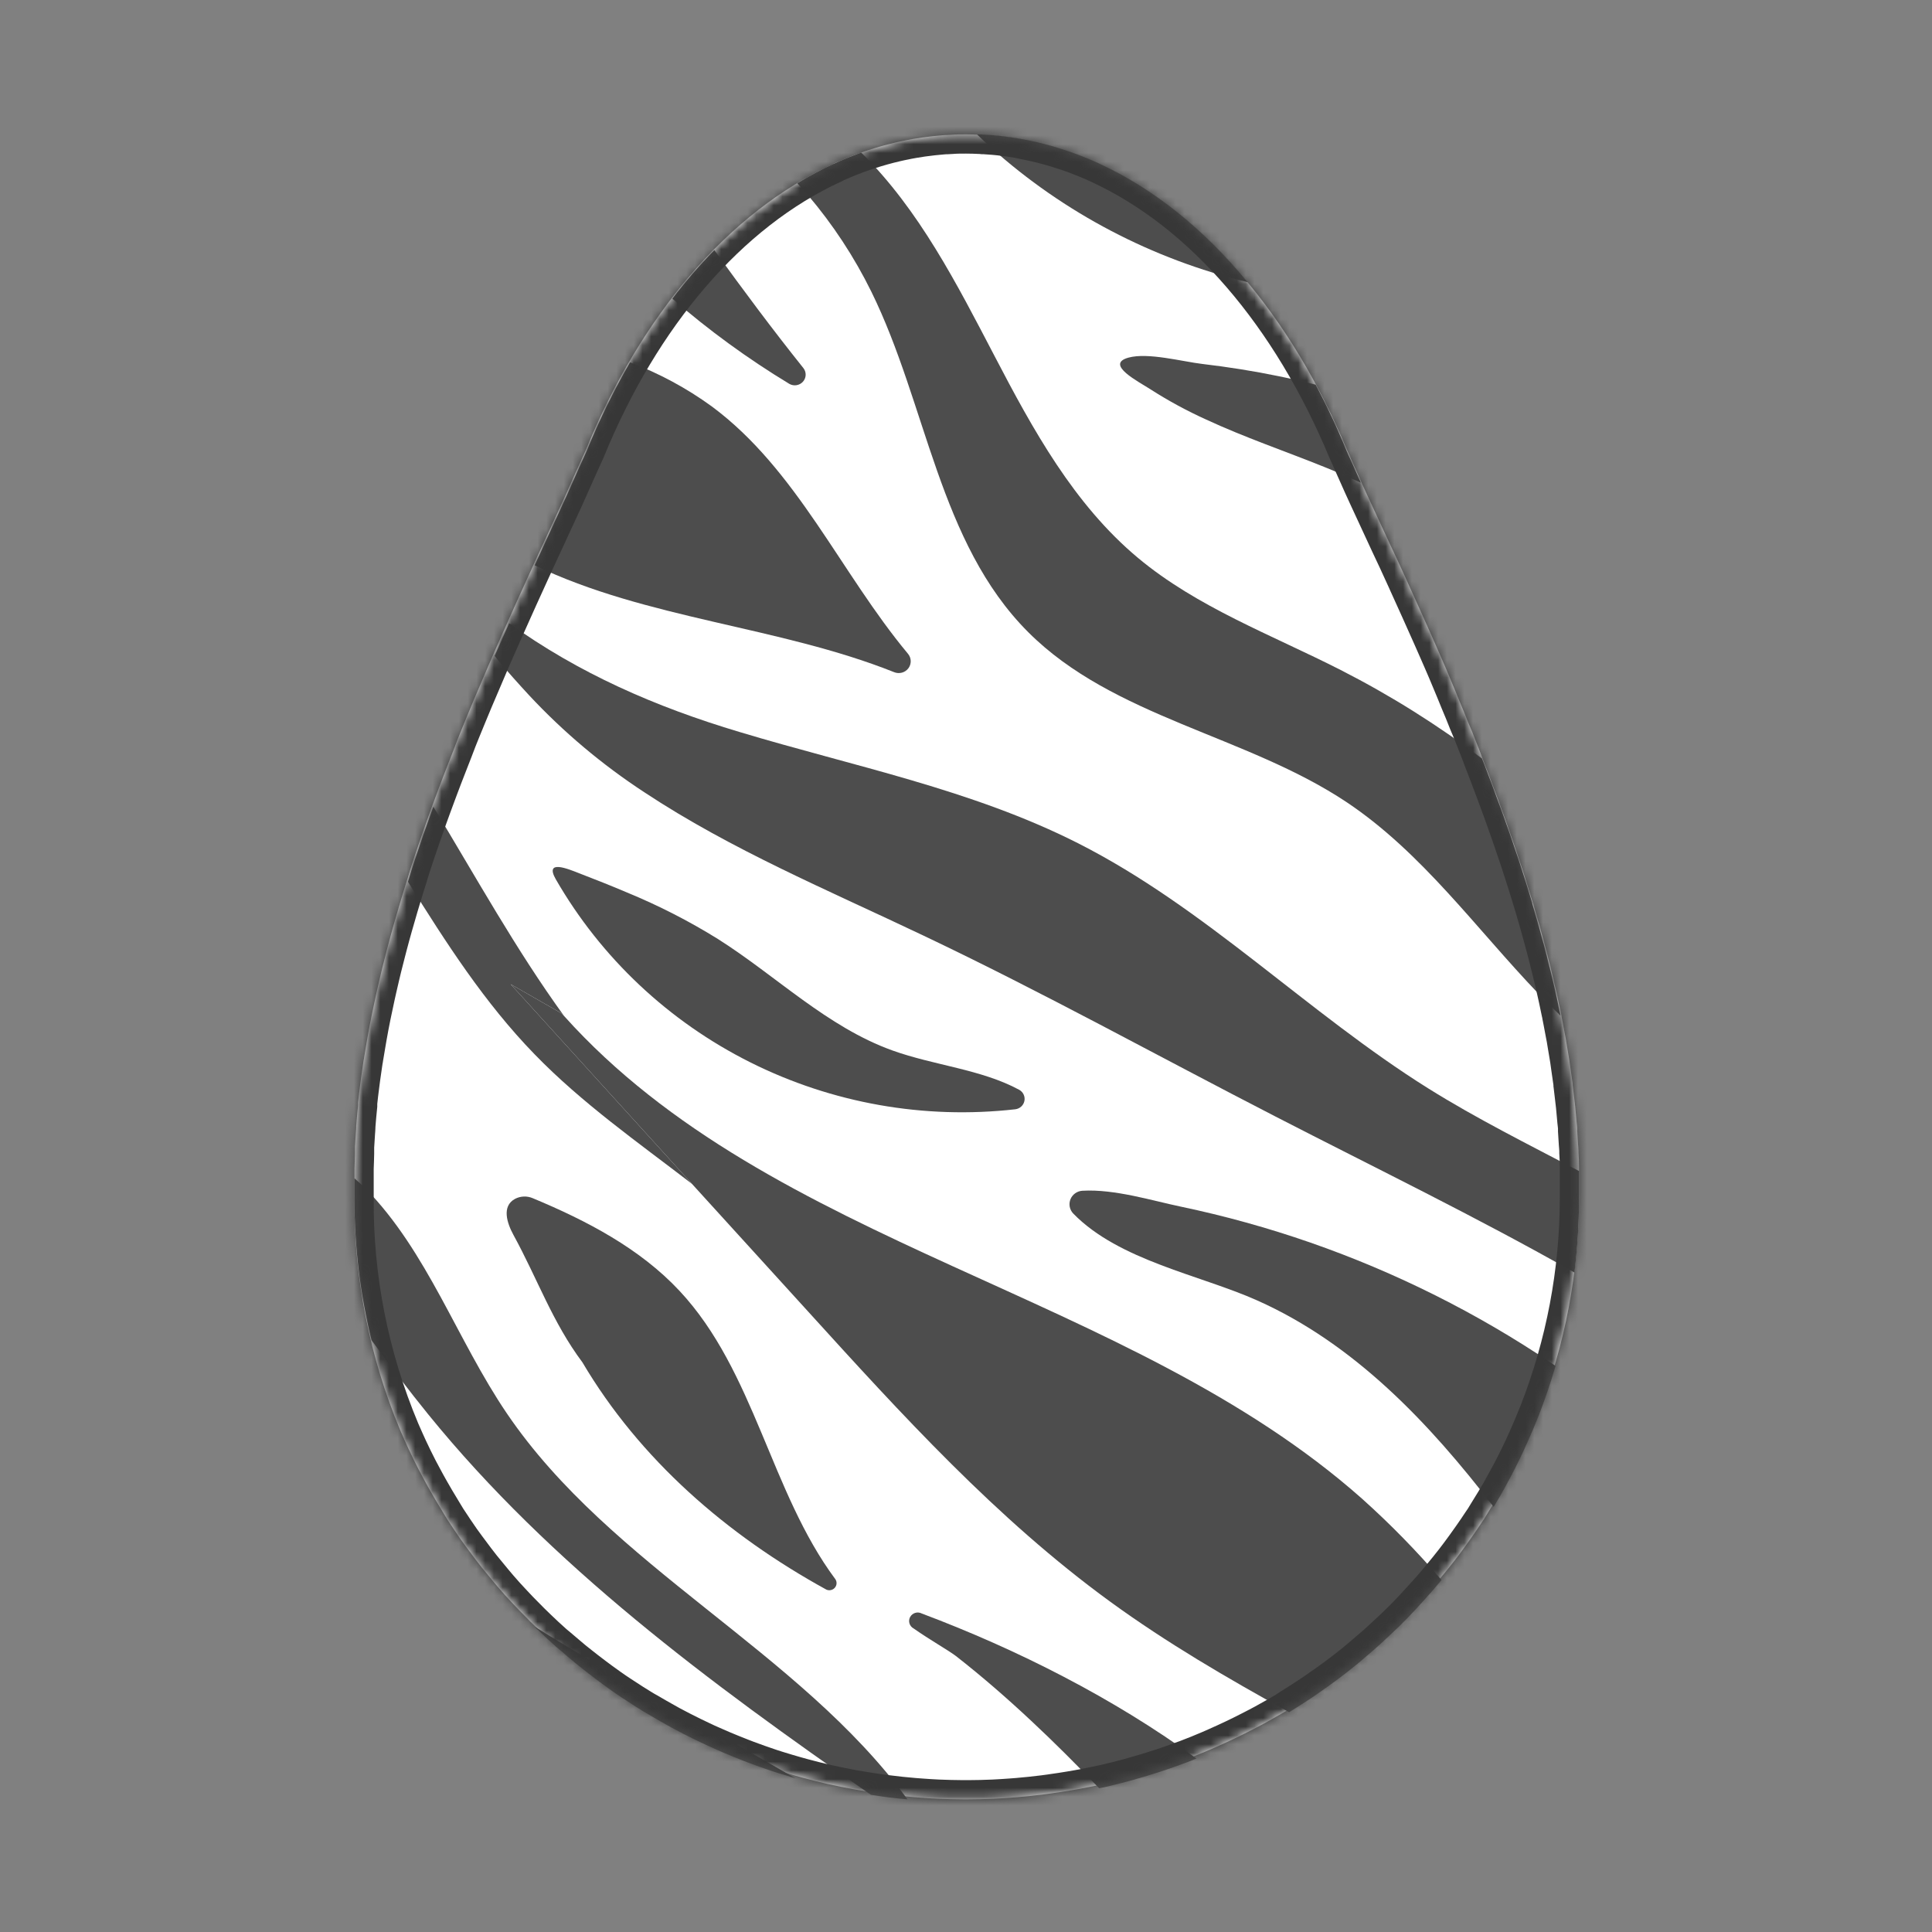 <svg width="221" height="221" viewBox="0 0 221 221" fill="none" xmlns="http://www.w3.org/2000/svg">
<rect x="0" y="0" width="221" height="221" fill="#808080" stroke="none"/>
<path d="M180.623 137.064C180.623 136.978 180.623 136.896 180.623 136.805C180.623 135.982 180.623 135.155 180.623 134.328V134.246C180.623 134.001 180.623 133.765 180.623 133.506C180.623 132.951 180.603 132.398 180.564 131.847C180.564 131.789 180.564 131.736 180.564 131.678C180.564 131.404 180.529 131.13 180.51 130.856C180.48 130.375 180.456 129.856 180.417 129.351V129.115C180.417 128.841 180.368 128.567 180.343 128.298C180.299 127.817 180.26 127.336 180.211 126.855L180.182 126.543C180.157 126.283 180.123 126.023 180.093 125.769C180.039 125.288 179.986 124.807 179.927 124.355L179.897 124.114V123.97C179.868 123.73 179.829 123.489 179.794 123.249C179.731 122.768 179.667 122.316 179.594 121.85L179.535 121.426C179.535 121.426 179.535 121.402 179.535 121.393C179.5 121.176 179.461 120.96 179.427 120.744C179.353 120.263 179.275 119.806 179.192 119.339C179.162 119.166 179.138 118.993 179.108 118.82C179.074 118.628 179.035 118.435 178.996 118.238C178.912 117.757 178.819 117.301 178.731 116.829L178.628 116.305C178.628 116.305 178.628 116.267 178.628 116.243C178.594 116.074 178.555 115.906 178.52 115.762C178.422 115.281 178.319 114.8 178.217 114.319C178.138 113.963 178.065 113.607 177.981 113.252C177.874 112.771 177.756 112.29 177.643 111.809C177.56 111.463 177.482 111.117 177.393 110.775C177.271 110.265 177.139 109.756 177.011 109.251L176.761 108.289C176.609 107.731 176.457 107.169 176.301 106.606L176.08 105.803C175.845 104.976 175.605 104.149 175.36 103.322L175.335 103.254C175.097 102.453 174.85 101.652 174.595 100.85C174.507 100.566 174.409 100.283 174.321 99.999C174.145 99.46 173.973 98.922 173.797 98.383C173.684 98.047 173.571 97.71 173.454 97.373C173.292 96.892 173.13 96.412 172.964 95.931L172.591 94.863C172.43 94.382 172.268 93.94 172.101 93.478C171.969 93.108 171.832 92.738 171.699 92.372C171.533 91.925 171.371 91.483 171.209 91.036L170.783 89.906L170.293 88.602C170.151 88.222 170.004 87.843 169.857 87.468C169.71 87.093 169.519 86.607 169.367 86.174C169.215 85.741 169.068 85.414 168.916 85.029L168.426 83.775L167.936 82.616L167.446 81.389C167.284 81 167.123 80.606 166.956 80.216C166.79 79.827 166.623 79.413 166.466 79.014L165.976 77.836L165.486 76.667C165.315 76.268 165.143 75.864 164.967 75.465L164.511 74.422C164.32 73.984 164.129 73.546 163.933 73.109L163.771 72.743C162.873 70.721 161.971 68.715 161.066 66.728C161.017 66.612 160.963 66.497 160.914 66.386L160.047 64.492L159.9 64.169C159.573 63.474 159.247 62.778 158.92 62.083C158.102 60.308 157.288 58.548 156.47 56.793C155.652 55.038 154.912 53.292 154.118 51.552C147.669 36.048 137.634 24.258 125.682 18.771L125.604 18.732C125.158 18.53 124.707 18.333 124.256 18.151C124.021 18.049 123.766 17.958 123.541 17.867L122.929 17.631L122.061 17.328L121.65 17.194C120.621 16.854 119.572 16.56 118.504 16.314L118.014 16.208C117.71 16.14 117.401 16.078 117.097 16.02L116.49 15.886C116.152 15.833 115.818 15.775 115.48 15.727C115.142 15.679 114.687 15.621 114.29 15.578L113.692 15.52C113.339 15.491 112.986 15.463 112.633 15.443C112.462 15.443 112.286 15.443 112.109 15.414C111.585 15.39 111.056 15.371 110.521 15.371H110.463C109.929 15.371 109.399 15.371 108.875 15.414L108.346 15.443C107.993 15.443 107.645 15.491 107.292 15.52L106.694 15.578C106.298 15.621 105.901 15.669 105.504 15.727C105.107 15.785 104.828 15.833 104.494 15.886L103.862 16.001C103.558 16.059 103.25 16.121 102.946 16.189L102.48 16.294C101.412 16.541 100.364 16.834 99.335 17.174L98.923 17.309L98.051 17.617L97.438 17.852C97.198 17.944 96.948 18.035 96.723 18.136C96.272 18.319 95.821 18.516 95.375 18.718L95.302 18.771C83.355 24.253 73.32 36.044 67.023 51.47C66.224 53.211 65.445 54.956 64.671 56.711C62.339 61.751 59.913 66.983 57.532 72.349C57.282 72.921 57.042 73.498 56.772 74.071C56.718 74.205 56.659 74.335 56.601 74.47C56.361 75.023 56.111 75.576 55.875 76.133C55.836 76.22 55.802 76.302 55.768 76.388C55.278 77.557 54.758 78.735 54.263 79.913L54.19 80.086L53.602 81.5C53.489 81.769 53.376 82.039 53.269 82.308L52.725 83.635L52.352 84.563L51.862 85.847C51.725 86.193 51.588 86.54 51.456 86.886C51.191 87.559 50.931 88.232 50.671 88.905C50.52 89.314 50.363 89.718 50.211 90.122C50.059 90.526 49.931 90.867 49.794 91.242C49.657 91.617 49.5 92.031 49.358 92.425C49.216 92.82 49.089 93.161 48.956 93.531C48.824 93.901 48.657 94.378 48.511 94.801C48.388 95.142 48.266 95.484 48.148 95.825C47.903 96.534 47.663 97.24 47.428 97.946C47.339 98.21 47.256 98.475 47.168 98.739C46.996 99.263 46.825 99.787 46.678 100.312L46.374 101.273C46.227 101.754 46.085 102.211 45.943 102.682C45.845 103 45.752 103.317 45.654 103.644C45.502 104.158 45.355 104.673 45.208 105.187C45.129 105.452 45.051 105.716 44.977 105.986C44.767 106.741 44.556 107.496 44.36 108.255L44.189 108.914C44.042 109.482 43.9 110.044 43.757 110.612C43.689 110.9 43.615 111.189 43.547 111.482C43.424 111.997 43.307 112.511 43.189 113.026C43.125 113.309 43.057 113.593 42.998 113.877C42.865 114.468 42.738 115.064 42.62 115.656C42.576 115.848 42.537 116.045 42.498 116.238C42.341 117.012 42.194 117.786 42.057 118.565C42.018 118.782 41.979 118.998 41.944 119.219C41.841 119.791 41.743 120.364 41.655 120.941C41.655 121.042 41.621 121.143 41.601 121.248C41.572 121.412 41.552 121.575 41.528 121.729C41.449 122.268 41.371 122.806 41.297 123.345C41.263 123.61 41.224 123.869 41.195 124.129C41.106 124.802 41.028 125.475 40.955 126.148C40.955 126.216 40.955 126.288 40.955 126.355C40.955 126.423 40.955 126.399 40.955 126.418C40.955 126.437 40.955 126.466 40.955 126.49C40.876 127.269 40.803 128.053 40.744 128.832V129.005C40.744 129.178 40.719 129.346 40.709 129.519C40.67 130.082 40.631 130.645 40.602 131.207C40.602 131.337 40.602 131.462 40.602 131.592V132.015C40.602 132.568 40.558 133.116 40.548 133.664C40.548 133.833 40.548 134.001 40.548 134.169V134.395C40.548 135.179 40.548 135.958 40.548 136.737C40.548 136.829 40.548 136.91 40.548 136.997C40.471 146.144 42.26 155.213 45.81 163.671C45.967 164.046 46.139 164.411 46.3 164.781C46.462 165.152 46.57 165.397 46.717 165.7C47.089 166.498 47.477 167.288 47.878 168.071C48.04 168.378 48.207 168.681 48.368 168.989C48.648 169.518 48.937 170.042 49.236 170.566L49.809 171.557C50.137 172.105 50.471 172.648 50.789 173.187C50.916 173.389 51.034 173.601 51.161 173.798L51.264 173.952C51.745 174.689 52.235 175.417 52.734 176.135C52.94 176.423 53.151 176.707 53.357 176.991C53.709 177.471 54.072 177.952 54.435 178.433C54.66 178.727 54.881 179.015 55.111 179.304C55.559 179.861 56.011 180.411 56.468 180.953L57.007 181.593C57.556 182.234 58.115 182.852 58.683 183.449C58.918 183.704 59.173 183.954 59.398 184.204C59.83 184.651 60.266 185.088 60.702 185.526C60.947 185.766 61.192 186.007 61.437 186.242C62.064 186.848 62.706 187.445 63.358 188.022L63.848 188.43C64.426 188.911 65.004 189.426 65.597 189.912L66.381 190.537C66.896 190.945 67.41 191.34 67.934 191.734L68.674 192.287C69.414 192.826 70.144 193.355 70.928 193.864C71.105 193.984 71.286 194.1 71.468 194.215C72.085 194.626 72.71 195.023 73.344 195.408C73.619 195.576 73.893 195.744 74.172 195.889C74.775 196.245 75.383 196.596 76 196.937L76.686 197.322C77.514 197.764 78.347 198.197 79.19 198.606L79.832 198.913C80.485 199.234 81.155 199.54 81.841 199.832L82.694 200.202C83.399 200.5 84.11 200.784 84.825 201.063L85.408 201.289C86.305 201.625 87.207 201.943 88.123 202.251L88.858 202.486C89.564 202.707 90.274 202.919 90.985 203.121L91.852 203.361C92.68 203.587 93.513 203.794 94.356 203.991C94.478 204.02 94.601 204.054 94.728 204.078C95.708 204.294 96.654 204.487 97.624 204.665L98.443 204.804C99.183 204.929 99.913 205.04 100.677 205.145L101.549 205.261C102.529 205.386 103.544 205.496 104.553 205.578L105.318 205.636C105.994 205.684 106.67 205.732 107.351 205.761C108.277 205.799 109.208 205.823 110.139 205.828H110.796C111.727 205.828 112.658 205.799 113.584 205.761C114.265 205.732 114.941 205.684 115.618 205.636L116.382 205.578C117.396 205.496 118.401 205.381 119.405 205.261L120.302 205.136C121.032 205.035 121.772 204.924 122.473 204.804L123.394 204.645C124.26 204.485 125.122 204.312 125.981 204.126L126.329 204.054C127.29 203.833 128.244 203.594 129.191 203.337L130.029 203.097C130.72 202.905 131.401 202.698 132.077 202.481L132.993 202.188C133.738 201.943 134.463 201.683 135.208 201.409C135.394 201.342 135.586 201.279 135.772 201.207C136.67 200.867 137.557 200.508 138.433 200.13C138.697 200.019 138.957 199.899 139.217 199.784C139.849 199.505 140.481 199.216 141.108 198.918L142.01 198.481C142.647 198.168 143.279 197.841 143.901 197.519L144.597 197.149C145.42 196.701 146.229 196.235 147.047 195.759L147.777 195.278C148.35 194.922 148.919 194.566 149.482 194.196L150.369 193.605C150.903 193.239 151.428 192.869 151.952 192.494L152.731 191.931C153.463 191.393 154.182 190.838 154.887 190.267C155.122 190.085 155.343 189.887 155.573 189.7C156.063 189.286 156.553 188.868 157.043 188.44C157.332 188.19 157.612 187.959 157.896 187.685C158.337 187.288 158.773 186.884 159.204 186.473L159.993 185.723C160.63 185.098 161.257 184.468 161.865 183.8C162.076 183.578 162.277 183.348 162.482 183.126C162.914 182.646 163.34 182.189 163.756 181.713C164.021 181.41 164.281 181.102 164.54 180.794C164.898 180.371 165.251 179.938 165.599 179.506C165.849 179.193 166.089 178.885 166.344 178.568C166.775 178.015 167.191 177.452 167.603 176.88C167.882 176.5 168.152 176.115 168.421 175.731C168.789 175.207 169.146 174.678 169.499 174.144C169.583 174.014 169.676 173.889 169.764 173.754C169.906 173.538 170.033 173.307 170.171 173.086C170.455 172.634 170.734 172.182 171.009 171.725C171.224 171.36 171.445 170.999 171.655 170.629C171.956 170.1 172.25 169.566 172.537 169.027C172.782 168.575 173.027 168.123 173.253 167.667C173.561 167.051 173.87 166.436 174.164 165.815L174.689 164.661C174.904 164.18 175.115 163.699 175.326 163.195C175.492 162.795 175.659 162.396 175.816 161.997L175.977 161.612C179.043 153.777 180.617 145.457 180.623 137.064Z" fill="white"/>
<path d="M57.974 161.672C52.262 153.259 48.924 143.211 41.788 135.93C41.392 135.525 40.956 135.163 40.545 134.783C40.545 135.515 40.545 136.228 40.545 136.985C40.545 137.072 40.545 137.158 40.545 137.245C40.553 142.656 41.21 148.048 42.503 153.307C44.617 156.198 46.746 159.036 48.993 161.798C63.034 179.088 81.197 192.509 99.619 205.303C100.02 205.366 100.421 205.433 100.828 205.491L101.699 205.607C102.399 205.693 103.103 205.761 103.808 205.828C91.421 188.861 69.876 179.228 57.974 161.672Z" fill="#4D4D4D"/>
<path d="M79.15 135.419L58.408 112.577L64.247 115.921C64.335 116.022 64.433 116.114 64.521 116.215C59.025 108.635 54.444 100.337 49.574 92.289C49.54 92.381 49.511 92.467 49.476 92.554L49.08 93.662C48.928 94.082 48.776 94.506 48.63 94.93C48.507 95.272 48.39 95.614 48.272 95.956C48.028 96.666 47.788 97.375 47.553 98.081C47.46 98.351 47.377 98.616 47.288 98.881C47.117 99.407 46.946 99.932 46.799 100.457C46.755 100.592 46.716 100.732 46.672 100.872C51.013 107.821 55.428 114.712 61.144 120.591C66.562 126.181 72.969 130.667 79.15 135.419Z" fill="#4D4D4D"/>
<path d="M155.813 171.446C129.111 147.761 88.273 142.701 64.522 116.216C64.433 116.115 64.336 116.023 64.248 115.922L58.409 112.578L79.15 135.419L92.365 149.944C103.132 161.798 113.987 173.74 126.967 183.194C133.462 187.927 140.406 191.97 147.459 195.859L147.846 195.618C148.418 195.261 148.986 194.904 149.549 194.533L150.435 193.941C150.968 193.574 151.492 193.203 152.016 192.828L152.794 192.264C153.525 191.724 154.242 191.168 154.947 190.596C155.182 190.413 155.402 190.22 155.632 190.028C156.122 189.613 156.611 189.194 157.101 188.77L157.952 188.009C158.393 187.61 158.828 187.205 159.259 186.794L160.047 186.042C160.683 185.416 161.305 184.785 161.917 184.115C162.127 183.893 162.328 183.662 162.533 183.44C162.964 182.958 163.39 182.501 163.806 182.023C164.07 181.72 164.329 181.411 164.589 181.103C164.692 180.983 164.789 180.857 164.892 180.732C162.077 177.443 159.044 174.341 155.813 171.446Z" fill="#4D4D4D"/>
<path d="M142.735 32.283C137.777 26.279 132.036 21.609 125.747 18.718L125.669 18.679C125.224 18.477 124.773 18.279 124.323 18.096C124.088 17.995 123.834 17.903 123.608 17.812L122.997 17.576L122.13 17.272L121.719 17.137C120.691 16.796 119.644 16.503 118.577 16.255L118.088 16.144L117.173 15.961L116.541 15.845C116.208 15.788 115.871 15.735 115.533 15.687C115.195 15.638 114.74 15.581 114.344 15.537L113.747 15.479C113.394 15.45 113.042 15.421 112.694 15.402C112.518 15.402 112.342 15.378 112.166 15.373C111.99 15.368 111.897 15.373 111.76 15.373C112.298 15.884 112.831 16.4 113.38 16.896C121.707 24.357 131.799 29.646 142.735 32.283Z" fill="#4D4D4D"/>
<path d="M149.926 142.15C145.063 140.458 140.093 139.079 135.048 138.021C131.832 137.351 127.481 135.992 123.815 136.209C123.517 136.226 123.23 136.327 122.988 136.5C122.746 136.673 122.559 136.91 122.449 137.184C122.339 137.458 122.31 137.757 122.367 138.046C122.423 138.335 122.563 138.602 122.768 138.816C128.024 144.208 137.284 145.837 143.813 148.757C154.908 153.706 163.459 162.732 170.859 172.37L171.054 172.047C171.27 171.681 171.485 171.32 171.696 170.953C171.999 170.423 172.293 169.883 172.581 169.344C172.821 168.891 173.071 168.438 173.296 167.98C173.604 167.368 173.913 166.746 174.201 166.125C174.383 165.739 174.554 165.354 174.725 164.968C174.945 164.486 175.156 164.004 175.361 163.522C175.528 163.123 175.694 162.723 175.851 162.318C175.905 162.188 175.958 162.062 176.007 161.932C176.732 160.072 177.375 158.178 177.936 156.251L177.495 155.942C168.952 150.187 159.684 145.551 149.926 142.15Z" fill="#4D4D4D"/>
<path d="M73.704 90.626C83.668 97.219 94.798 101.859 105.609 107.011C119.264 113.497 132.488 120.822 145.927 127.732C157.346 133.611 168.93 139.23 180.099 145.562C180.442 142.809 180.617 140.038 180.623 137.264C180.623 137.177 180.623 137.091 180.623 137.004C180.623 136.175 180.623 135.351 180.623 134.522V134.436C180.623 134.277 180.623 134.117 180.623 133.954C174.823 130.903 168.93 127.973 163.38 124.504C149.525 115.83 137.891 103.835 123.287 96.443C111.179 90.313 97.626 87.658 84.623 83.74C74.932 80.849 66.166 76.994 58.248 71.293C58.076 71.678 57.9 72.049 57.729 72.435C57.474 73.008 57.239 73.582 56.97 74.16L56.794 74.555L56.584 75.037C57.939 76.714 59.358 78.266 60.543 79.553C64.462 83.752 68.88 87.47 73.704 90.626Z" fill="#4D4D4D"/>
<path d="M99.673 33.368C106.036 46.302 107.377 62.065 117.611 72.305C127.36 82.068 142.571 84.097 154.082 91.788C162.711 97.571 168.824 106.192 175.974 113.657C176.79 114.511 177.632 115.35 178.5 116.172C178.5 116.071 178.456 115.965 178.436 115.864C178.338 115.382 178.235 114.9 178.133 114.418C178.054 114.061 177.981 113.705 177.898 113.343C177.79 112.861 177.672 112.38 177.56 111.898L177.31 110.862C177.188 110.38 177.056 109.845 176.924 109.334C176.84 109.011 176.762 108.688 176.674 108.37C176.527 107.806 176.376 107.243 176.219 106.684L175.999 105.879C175.764 105.045 175.509 104.221 175.274 103.392C175.277 103.368 175.277 103.344 175.274 103.32C175.034 102.515 174.785 101.71 174.535 100.91C174.442 100.621 174.349 100.337 174.261 100.053C174.085 99.513 173.914 98.973 173.738 98.433L173.395 97.421C173.233 96.94 173.067 96.458 172.906 95.976C172.783 95.614 172.656 95.258 172.534 94.901L172.044 93.513C171.907 93.147 171.775 92.776 171.638 92.405C171.476 91.962 171.315 91.513 171.148 91.07C170.982 90.627 170.87 90.314 170.728 89.938L170.238 88.627L169.803 87.49C169.705 87.249 169.612 87.008 169.514 86.762C164.445 82.925 159.04 79.538 153.363 76.642C145.459 72.618 136.938 69.472 130.159 63.805C122.843 57.689 118.154 49.145 113.774 40.741C109.452 32.472 105.16 24.019 98.518 17.456L98.151 17.586L97.544 17.822C97.305 17.914 97.055 18.005 96.825 18.107C96.375 18.29 95.929 18.487 95.484 18.69L95.406 18.719C93.961 19.387 92.558 20.136 91.201 20.964C91.608 21.412 92.014 21.846 92.405 22.304C95.28 25.684 97.721 29.401 99.673 33.368Z" fill="#4D4D4D"/>
<path d="M104.507 186.278C106.342 187.57 108.555 188.818 109.362 189.444C112.348 191.776 115.201 194.263 117.961 196.846C120.629 199.337 123.203 201.916 125.733 204.556L126.071 204.489L126.418 204.417C127.378 204.195 128.33 203.956 129.277 203.699L130.114 203.458C130.804 203.265 131.484 203.058 132.159 202.841L133.075 202.547C133.819 202.301 134.543 202.041 135.287 201.766C135.473 201.699 135.664 201.636 135.85 201.564C136.187 201.434 136.52 201.289 136.858 201.154C127.417 194.268 116.376 188.678 105.452 184.572C105.222 184.449 104.952 184.42 104.701 184.493C104.45 184.566 104.238 184.734 104.113 184.96C103.988 185.186 103.959 185.452 104.033 185.699C104.107 185.947 104.277 186.155 104.507 186.278Z" fill="#4D4D4D"/>
<path d="M116.581 124.658C112.249 122.316 106.841 121.872 102.084 120.162C94.611 117.473 88.821 111.656 82.13 107.416C78.814 105.357 75.328 103.574 71.711 102.086C69.89 101.31 68.05 100.587 66.205 99.874C64.986 99.392 62.25 98.264 63.581 100.587C68.752 109.567 76.493 116.849 85.838 121.526C95.184 126.203 105.721 128.068 116.135 126.889C116.39 126.859 116.629 126.75 116.817 126.578C117.005 126.407 117.133 126.181 117.182 125.933C117.232 125.685 117.2 125.428 117.092 125.199C116.984 124.97 116.805 124.781 116.581 124.658Z" fill="#4D4D4D"/>
<path d="M137.533 41.632C135.232 41.358 131.312 40.293 129.08 40.91C126.32 41.676 130.294 43.68 131.655 44.567C133.664 45.853 135.766 46.993 137.944 47.979C142.349 50.027 146.983 51.598 151.496 53.419C152.896 53.983 154.286 54.586 155.661 55.212C155.108 53.974 154.56 52.73 153.997 51.492C152.935 48.885 151.76 46.393 150.498 44.008C149.114 43.651 147.723 43.33 146.323 43.044C143.416 42.442 140.479 41.979 137.533 41.632Z" fill="#4D4D4D"/>
<path d="M103.857 74.777C96.139 65.51 91.162 53.713 81.422 46.49C78.551 44.403 75.406 42.708 72.074 41.449C70.206 44.681 68.562 48.035 67.156 51.487C66.363 53.231 65.58 54.982 64.806 56.74C63.612 59.337 62.389 61.983 61.165 64.667C73.988 70.826 89.106 71.635 102.276 76.888C102.56 77.005 102.875 77.025 103.171 76.944C103.467 76.864 103.727 76.688 103.91 76.444C104.092 76.201 104.186 75.904 104.177 75.602C104.167 75.299 104.055 75.009 103.857 74.777Z" fill="#4D4D4D"/>
<path d="M77.732 147.664C73.2 142.807 67.101 139.626 60.944 137.062C60.623 136.924 60.274 136.858 59.923 136.871C59.572 136.883 59.229 136.973 58.918 137.135C57.362 137.973 57.993 139.906 58.732 141.26C61.517 146.353 63.181 151.23 66.622 155.837C73.175 166.921 83.12 175.571 94.519 181.83C94.683 181.905 94.867 181.925 95.043 181.887C95.22 181.849 95.379 181.755 95.496 181.619C95.613 181.483 95.682 181.314 95.692 181.136C95.702 180.959 95.653 180.783 95.551 180.635C88.142 170.679 86.326 156.863 77.732 147.664Z" fill="#4D4D4D"/>
<path d="M61.634 186.539C62.265 187.146 62.901 187.743 63.557 188.322C63.709 188.461 63.87 188.596 64.046 188.731C64.618 189.232 65.2 189.727 65.794 190.216C66.048 190.428 66.313 190.635 66.572 190.842C67.086 191.252 67.605 191.652 68.123 192.042L68.862 192.596C69.602 193.136 70.331 193.666 71.114 194.177C71.29 194.297 71.476 194.413 71.652 194.528C72.274 194.938 72.895 195.338 73.527 195.728L74.354 196.21C74.956 196.567 75.567 196.919 76.179 197.261C76.409 197.391 76.635 197.521 76.869 197.646C77.692 198.09 78.524 198.523 79.365 198.933L80.011 199.241C80.672 199.559 81.343 199.863 82.018 200.162L82.865 200.533C83.57 200.832 84.279 201.116 84.994 201.395L85.576 201.622C86.47 201.959 87.374 202.281 88.288 202.586L89.022 202.822C89.678 203.029 90.338 203.227 90.979 203.415C81.034 197.632 70.874 192.124 61.154 186.066C61.301 186.225 61.462 186.384 61.634 186.539Z" fill="#4D4D4D"/>
<path d="M91.899 42.104C88.385 37.714 85.018 33.184 81.71 28.611C79.996 30.363 78.394 32.219 76.913 34.167C81.077 37.781 85.547 41.038 90.275 43.901C90.523 44.049 90.816 44.106 91.103 44.063C91.389 44.02 91.652 43.88 91.845 43.667C92.038 43.453 92.149 43.181 92.159 42.895C92.169 42.61 92.077 42.33 91.899 42.104Z" fill="#4D4D4D"/>
<mask id="path-16-inside-1_1421_131104" fill="white">
<path d="M180.623 137.064C180.623 136.978 180.623 136.896 180.623 136.805C180.623 135.982 180.623 135.155 180.623 134.328V134.246C180.623 134.001 180.623 133.765 180.623 133.506C180.623 132.951 180.603 132.398 180.564 131.847C180.564 131.789 180.564 131.736 180.564 131.678C180.564 131.404 180.529 131.13 180.51 130.856C180.48 130.375 180.456 129.856 180.417 129.351V129.115C180.417 128.841 180.368 128.567 180.343 128.298C180.299 127.817 180.26 127.336 180.211 126.855L180.182 126.543C180.157 126.283 180.123 126.023 180.093 125.769C180.039 125.288 179.986 124.807 179.927 124.355L179.897 124.114V123.97C179.868 123.73 179.829 123.489 179.794 123.249C179.731 122.768 179.667 122.316 179.594 121.85L179.535 121.426C179.535 121.426 179.535 121.402 179.535 121.393C179.5 121.176 179.461 120.96 179.427 120.744C179.353 120.263 179.275 119.806 179.192 119.339C179.162 119.166 179.138 118.993 179.108 118.82C179.074 118.628 179.035 118.435 178.996 118.238C178.912 117.757 178.819 117.301 178.731 116.829L178.628 116.305C178.628 116.305 178.628 116.267 178.628 116.243C178.594 116.074 178.555 115.906 178.52 115.762C178.422 115.281 178.319 114.8 178.217 114.319C178.138 113.963 178.065 113.607 177.981 113.252C177.874 112.771 177.756 112.29 177.643 111.809C177.56 111.463 177.482 111.117 177.393 110.775C177.271 110.265 177.139 109.756 177.011 109.251L176.761 108.289C176.609 107.731 176.457 107.169 176.301 106.606L176.08 105.803C175.845 104.976 175.605 104.149 175.36 103.322L175.335 103.254C175.097 102.453 174.85 101.652 174.595 100.85C174.507 100.566 174.409 100.283 174.321 99.999C174.145 99.46 173.973 98.922 173.797 98.383C173.684 98.047 173.571 97.71 173.454 97.373C173.292 96.892 173.13 96.412 172.964 95.931L172.591 94.863C172.43 94.382 172.268 93.94 172.101 93.478C171.969 93.108 171.832 92.738 171.699 92.372C171.533 91.925 171.371 91.483 171.209 91.036L170.783 89.906L170.293 88.602C170.151 88.222 170.004 87.843 169.857 87.468C169.71 87.093 169.519 86.607 169.367 86.174C169.215 85.741 169.068 85.414 168.916 85.029L168.426 83.775L167.936 82.616L167.446 81.389C167.284 81 167.123 80.606 166.956 80.216C166.79 79.827 166.623 79.413 166.466 79.014L165.976 77.836L165.486 76.667C165.315 76.268 165.143 75.864 164.967 75.465L164.511 74.422C164.32 73.984 164.129 73.546 163.933 73.109L163.771 72.743C162.873 70.721 161.971 68.715 161.066 66.728C161.017 66.612 160.963 66.497 160.914 66.386L160.047 64.492L159.9 64.169C159.573 63.474 159.247 62.778 158.92 62.083C158.102 60.308 157.288 58.548 156.47 56.793C155.652 55.038 154.912 53.292 154.118 51.552C147.669 36.048 137.634 24.258 125.682 18.771L125.604 18.732C125.158 18.53 124.707 18.333 124.256 18.151C124.021 18.049 123.766 17.958 123.541 17.867L122.929 17.631L122.061 17.328L121.65 17.194C120.621 16.854 119.572 16.56 118.504 16.314L118.014 16.208C117.71 16.14 117.401 16.078 117.097 16.02L116.49 15.886C116.152 15.833 115.818 15.775 115.48 15.727C115.142 15.679 114.687 15.621 114.29 15.578L113.692 15.52C113.339 15.491 112.986 15.463 112.633 15.443C112.462 15.443 112.286 15.443 112.109 15.414C111.585 15.39 111.056 15.371 110.521 15.371H110.463C109.929 15.371 109.399 15.371 108.875 15.414L108.346 15.443C107.993 15.443 107.645 15.491 107.292 15.52L106.694 15.578C106.298 15.621 105.901 15.669 105.504 15.727C105.107 15.785 104.828 15.833 104.494 15.886L103.862 16.001C103.558 16.059 103.25 16.121 102.946 16.189L102.48 16.294C101.412 16.541 100.364 16.834 99.335 17.174L98.923 17.309L98.051 17.617L97.438 17.852C97.198 17.944 96.948 18.035 96.723 18.136C96.272 18.319 95.821 18.516 95.375 18.718L95.302 18.771C83.355 24.253 73.32 36.044 67.023 51.47C66.224 53.211 65.445 54.956 64.671 56.711C62.339 61.751 59.913 66.983 57.532 72.349C57.282 72.921 57.042 73.498 56.772 74.071C56.718 74.205 56.659 74.335 56.601 74.47C56.361 75.023 56.111 75.576 55.875 76.133C55.836 76.22 55.802 76.302 55.768 76.388C55.278 77.557 54.758 78.735 54.263 79.913L54.19 80.086L53.602 81.5C53.489 81.769 53.376 82.039 53.269 82.308L52.725 83.635L52.352 84.563L51.862 85.847C51.725 86.193 51.588 86.54 51.456 86.886C51.191 87.559 50.931 88.232 50.671 88.905C50.52 89.314 50.363 89.718 50.211 90.122C50.059 90.526 49.931 90.867 49.794 91.242C49.657 91.617 49.5 92.031 49.358 92.425C49.216 92.82 49.089 93.161 48.956 93.531C48.824 93.901 48.657 94.378 48.511 94.801C48.388 95.142 48.266 95.484 48.148 95.825C47.903 96.534 47.663 97.24 47.428 97.946C47.339 98.21 47.256 98.475 47.168 98.739C46.996 99.263 46.825 99.787 46.678 100.312L46.374 101.273C46.227 101.754 46.085 102.211 45.943 102.682C45.845 103 45.752 103.317 45.654 103.644C45.502 104.158 45.355 104.673 45.208 105.188C45.129 105.452 45.051 105.716 44.977 105.986C44.767 106.741 44.556 107.496 44.36 108.255L44.189 108.914C44.042 109.482 43.9 110.044 43.757 110.612C43.689 110.9 43.615 111.189 43.547 111.482C43.424 111.997 43.307 112.511 43.189 113.026C43.125 113.309 43.057 113.593 42.998 113.877C42.865 114.468 42.738 115.065 42.62 115.656C42.576 115.848 42.537 116.045 42.498 116.238C42.341 117.012 42.194 117.786 42.057 118.565C42.018 118.782 41.979 118.998 41.944 119.219C41.841 119.791 41.743 120.364 41.655 120.941C41.655 121.042 41.621 121.143 41.601 121.248C41.572 121.412 41.552 121.575 41.528 121.729C41.449 122.268 41.371 122.806 41.297 123.345C41.263 123.61 41.224 123.869 41.195 124.129C41.106 124.802 41.028 125.475 40.955 126.149C40.955 126.216 40.955 126.288 40.955 126.355C40.955 126.423 40.955 126.399 40.955 126.418C40.955 126.437 40.955 126.466 40.955 126.49C40.876 127.269 40.803 128.053 40.744 128.832V129.005C40.744 129.178 40.719 129.346 40.709 129.519C40.67 130.082 40.631 130.645 40.602 131.207C40.602 131.337 40.602 131.462 40.602 131.592V132.015C40.602 132.568 40.558 133.116 40.548 133.664C40.548 133.833 40.548 134.001 40.548 134.169V134.395C40.548 135.179 40.548 135.958 40.548 136.737C40.548 136.829 40.548 136.91 40.548 136.997C40.471 146.144 42.26 155.213 45.81 163.671C45.967 164.046 46.139 164.411 46.3 164.781C46.462 165.152 46.57 165.397 46.717 165.7C47.089 166.498 47.477 167.288 47.878 168.071C48.04 168.378 48.207 168.681 48.368 168.989C48.648 169.518 48.937 170.042 49.236 170.566L49.809 171.557C50.137 172.105 50.471 172.648 50.789 173.187C50.916 173.389 51.034 173.601 51.161 173.798L51.264 173.952C51.745 174.689 52.235 175.417 52.734 176.135C52.94 176.423 53.151 176.707 53.357 176.991C53.709 177.471 54.072 177.952 54.435 178.433C54.66 178.727 54.881 179.015 55.111 179.304C55.559 179.861 56.011 180.411 56.468 180.953L57.007 181.593C57.556 182.234 58.115 182.852 58.683 183.449C58.918 183.704 59.173 183.954 59.398 184.204C59.83 184.651 60.266 185.088 60.702 185.526C60.947 185.766 61.192 186.007 61.437 186.242C62.064 186.848 62.706 187.445 63.358 188.022L63.848 188.43C64.426 188.911 65.004 189.426 65.597 189.912L66.381 190.537C66.896 190.945 67.41 191.34 67.934 191.734L68.674 192.287C69.414 192.826 70.144 193.355 70.928 193.864C71.105 193.984 71.286 194.1 71.468 194.215C72.085 194.626 72.71 195.023 73.344 195.408C73.619 195.576 73.893 195.744 74.172 195.889C74.775 196.245 75.383 196.596 76 196.937L76.686 197.322C77.514 197.764 78.347 198.197 79.19 198.606L79.832 198.913C80.485 199.234 81.155 199.54 81.841 199.832L82.694 200.202C83.399 200.5 84.11 200.784 84.825 201.063L85.408 201.289C86.305 201.625 87.207 201.943 88.123 202.251L88.858 202.486C89.564 202.707 90.274 202.919 90.985 203.121L91.852 203.361C92.68 203.587 93.513 203.794 94.356 203.991C94.478 204.02 94.601 204.054 94.728 204.078C95.708 204.294 96.654 204.487 97.624 204.665L98.443 204.804C99.183 204.929 99.913 205.04 100.677 205.145L101.549 205.261C102.529 205.386 103.544 205.496 104.553 205.578L105.318 205.636C105.994 205.684 106.67 205.732 107.351 205.761C108.277 205.799 109.208 205.823 110.139 205.828H110.438H110.497H110.796C111.727 205.828 112.658 205.799 113.584 205.761C114.265 205.732 114.941 205.684 115.618 205.636L116.382 205.578C117.396 205.496 118.401 205.381 119.405 205.261L120.302 205.136C121.032 205.035 121.772 204.924 122.473 204.804L123.394 204.645C124.26 204.485 125.122 204.312 125.981 204.126L126.329 204.054C127.29 203.833 128.244 203.594 129.191 203.337L130.029 203.097C130.72 202.905 131.401 202.698 132.077 202.481L132.993 202.188C133.738 201.943 134.463 201.683 135.208 201.409C135.394 201.342 135.586 201.279 135.772 201.207C136.67 200.867 137.557 200.508 138.433 200.13C138.697 200.019 138.957 199.899 139.217 199.784C139.849 199.505 140.481 199.216 141.108 198.918L142.01 198.481C142.647 198.168 143.279 197.841 143.901 197.519L144.597 197.149C145.42 196.701 146.229 196.235 147.047 195.759L147.777 195.278C148.35 194.922 148.919 194.566 149.482 194.196L150.369 193.605C150.903 193.239 151.428 192.869 151.952 192.494L152.731 191.931C153.463 191.393 154.182 190.838 154.887 190.267C155.122 190.085 155.343 189.887 155.573 189.7C156.063 189.286 156.553 188.868 157.043 188.44C157.332 188.19 157.612 187.959 157.896 187.685C158.337 187.288 158.773 186.884 159.204 186.473L159.993 185.723C160.63 185.098 161.257 184.468 161.865 183.8C162.076 183.579 162.277 183.348 162.482 183.126C162.914 182.646 163.34 182.189 163.756 181.713C164.021 181.41 164.281 181.102 164.54 180.794C164.898 180.371 165.251 179.938 165.599 179.506C165.849 179.193 166.089 178.885 166.344 178.568C166.775 178.015 167.191 177.452 167.603 176.88C167.882 176.5 168.152 176.115 168.421 175.731C168.789 175.207 169.146 174.678 169.499 174.144C169.583 174.014 169.676 173.889 169.764 173.754C169.906 173.538 170.033 173.307 170.171 173.086C170.455 172.634 170.734 172.182 171.009 171.725C171.224 171.36 171.445 170.999 171.655 170.629C171.956 170.1 172.25 169.566 172.537 169.027C172.782 168.575 173.027 168.123 173.253 167.667C173.561 167.051 173.87 166.436 174.164 165.815L174.689 164.661C174.904 164.18 175.115 163.699 175.326 163.195C175.492 162.795 175.659 162.396 175.816 161.997L175.977 161.612C179.043 153.777 180.617 145.457 180.623 137.064Z"/>
</mask>
<path d="M180.623 137.064C180.623 136.978 180.623 136.896 180.623 136.805C180.623 135.982 180.623 135.155 180.623 134.328V134.246C180.623 134.001 180.623 133.765 180.623 133.506C180.623 132.951 180.603 132.398 180.564 131.847C180.564 131.789 180.564 131.736 180.564 131.678C180.564 131.404 180.529 131.13 180.51 130.856C180.48 130.375 180.456 129.856 180.417 129.351V129.115C180.417 128.841 180.368 128.567 180.343 128.298C180.299 127.817 180.26 127.336 180.211 126.855L180.182 126.543C180.157 126.283 180.123 126.023 180.093 125.769C180.039 125.288 179.986 124.807 179.927 124.355L179.897 124.114V123.97C179.868 123.73 179.829 123.489 179.794 123.249C179.731 122.768 179.667 122.316 179.594 121.85L179.535 121.426C179.535 121.426 179.535 121.402 179.535 121.393C179.5 121.176 179.461 120.96 179.427 120.744C179.353 120.263 179.275 119.806 179.192 119.339C179.162 119.166 179.138 118.993 179.108 118.82C179.074 118.628 179.035 118.435 178.996 118.238C178.912 117.757 178.819 117.301 178.731 116.829L178.628 116.305C178.628 116.305 178.628 116.267 178.628 116.243C178.594 116.074 178.555 115.906 178.52 115.762C178.422 115.281 178.319 114.8 178.217 114.319C178.138 113.963 178.065 113.607 177.981 113.252C177.874 112.771 177.756 112.29 177.643 111.809C177.56 111.463 177.482 111.117 177.393 110.775C177.271 110.265 177.139 109.756 177.011 109.251L176.761 108.289C176.609 107.731 176.457 107.169 176.301 106.606L176.08 105.803C175.845 104.976 175.605 104.149 175.36 103.322L175.335 103.254C175.097 102.453 174.85 101.652 174.595 100.85C174.507 100.566 174.409 100.283 174.321 99.999C174.145 99.46 173.973 98.922 173.797 98.383C173.684 98.047 173.571 97.71 173.454 97.373C173.292 96.892 173.13 96.412 172.964 95.931L172.591 94.863C172.43 94.382 172.268 93.94 172.101 93.478C171.969 93.108 171.832 92.738 171.699 92.372C171.533 91.925 171.371 91.483 171.209 91.036L170.783 89.906L170.293 88.602C170.151 88.222 170.004 87.843 169.857 87.468C169.71 87.093 169.519 86.607 169.367 86.174C169.215 85.741 169.068 85.414 168.916 85.029L168.426 83.775L167.936 82.616L167.446 81.389C167.284 81 167.123 80.606 166.956 80.216C166.79 79.827 166.623 79.413 166.466 79.014L165.976 77.836L165.486 76.667C165.315 76.268 165.143 75.864 164.967 75.465L164.511 74.422C164.32 73.984 164.129 73.546 163.933 73.109L163.771 72.743C162.873 70.721 161.971 68.715 161.066 66.728C161.017 66.612 160.963 66.497 160.914 66.386L160.047 64.492L159.9 64.169C159.573 63.474 159.247 62.778 158.92 62.083C158.102 60.308 157.288 58.548 156.47 56.793C155.652 55.038 154.912 53.292 154.118 51.552C147.669 36.048 137.634 24.258 125.682 18.771L125.604 18.732C125.158 18.53 124.707 18.333 124.256 18.151C124.021 18.049 123.766 17.958 123.541 17.867L122.929 17.631L122.061 17.328L121.65 17.194C120.621 16.854 119.572 16.56 118.504 16.314L118.014 16.208C117.71 16.14 117.401 16.078 117.097 16.02L116.49 15.886C116.152 15.833 115.818 15.775 115.48 15.727C115.142 15.679 114.687 15.621 114.29 15.578L113.692 15.52C113.339 15.491 112.986 15.463 112.633 15.443C112.462 15.443 112.286 15.443 112.109 15.414C111.585 15.39 111.056 15.371 110.521 15.371H110.463C109.929 15.371 109.399 15.371 108.875 15.414L108.346 15.443C107.993 15.443 107.645 15.491 107.292 15.52L106.694 15.578C106.298 15.621 105.901 15.669 105.504 15.727C105.107 15.785 104.828 15.833 104.494 15.886L103.862 16.001C103.558 16.059 103.25 16.121 102.946 16.189L102.48 16.294C101.412 16.541 100.364 16.834 99.335 17.174L98.923 17.309L98.051 17.617L97.438 17.852C97.198 17.944 96.948 18.035 96.723 18.136C96.272 18.319 95.821 18.516 95.375 18.718L95.302 18.771C83.355 24.253 73.32 36.044 67.023 51.47C66.224 53.211 65.445 54.956 64.671 56.711C62.339 61.751 59.913 66.983 57.532 72.349C57.282 72.921 57.042 73.498 56.772 74.071C56.718 74.205 56.659 74.335 56.601 74.47C56.361 75.023 56.111 75.576 55.875 76.133C55.836 76.22 55.802 76.302 55.768 76.388C55.278 77.557 54.758 78.735 54.263 79.913L54.19 80.086L53.602 81.5C53.489 81.769 53.376 82.039 53.269 82.308L52.725 83.635L52.352 84.563L51.862 85.847C51.725 86.193 51.588 86.54 51.456 86.886C51.191 87.559 50.931 88.232 50.671 88.905C50.52 89.314 50.363 89.718 50.211 90.122C50.059 90.526 49.931 90.867 49.794 91.242C49.657 91.617 49.5 92.031 49.358 92.425C49.216 92.82 49.089 93.161 48.956 93.531C48.824 93.901 48.657 94.378 48.511 94.801C48.388 95.142 48.266 95.484 48.148 95.825C47.903 96.534 47.663 97.24 47.428 97.946C47.339 98.21 47.256 98.475 47.168 98.739C46.996 99.263 46.825 99.787 46.678 100.312L46.374 101.273C46.227 101.754 46.085 102.211 45.943 102.682C45.845 103 45.752 103.317 45.654 103.644C45.502 104.158 45.355 104.673 45.208 105.188C45.129 105.452 45.051 105.716 44.977 105.986C44.767 106.741 44.556 107.496 44.36 108.255L44.189 108.914C44.042 109.482 43.9 110.044 43.757 110.612C43.689 110.9 43.615 111.189 43.547 111.482C43.424 111.997 43.307 112.511 43.189 113.026C43.125 113.309 43.057 113.593 42.998 113.877C42.865 114.468 42.738 115.065 42.62 115.656C42.576 115.848 42.537 116.045 42.498 116.238C42.341 117.012 42.194 117.786 42.057 118.565C42.018 118.782 41.979 118.998 41.944 119.219C41.841 119.791 41.743 120.364 41.655 120.941C41.655 121.042 41.621 121.143 41.601 121.248C41.572 121.412 41.552 121.575 41.528 121.729C41.449 122.268 41.371 122.806 41.297 123.345C41.263 123.61 41.224 123.869 41.195 124.129C41.106 124.802 41.028 125.475 40.955 126.149C40.955 126.216 40.955 126.288 40.955 126.355C40.955 126.423 40.955 126.399 40.955 126.418C40.955 126.437 40.955 126.466 40.955 126.49C40.876 127.269 40.803 128.053 40.744 128.832V129.005C40.744 129.178 40.719 129.346 40.709 129.519C40.67 130.082 40.631 130.645 40.602 131.207C40.602 131.337 40.602 131.462 40.602 131.592V132.015C40.602 132.568 40.558 133.116 40.548 133.664C40.548 133.833 40.548 134.001 40.548 134.169V134.395C40.548 135.179 40.548 135.958 40.548 136.737C40.548 136.829 40.548 136.91 40.548 136.997C40.471 146.144 42.26 155.213 45.81 163.671C45.967 164.046 46.139 164.411 46.3 164.781C46.462 165.152 46.57 165.397 46.717 165.7C47.089 166.498 47.477 167.288 47.878 168.071C48.04 168.378 48.207 168.681 48.368 168.989C48.648 169.518 48.937 170.042 49.236 170.566L49.809 171.557C50.137 172.105 50.471 172.648 50.789 173.187C50.916 173.389 51.034 173.601 51.161 173.798L51.264 173.952C51.745 174.689 52.235 175.417 52.734 176.135C52.94 176.423 53.151 176.707 53.357 176.991C53.709 177.471 54.072 177.952 54.435 178.433C54.66 178.727 54.881 179.015 55.111 179.304C55.559 179.861 56.011 180.411 56.468 180.953L57.007 181.593C57.556 182.234 58.115 182.852 58.683 183.449C58.918 183.704 59.173 183.954 59.398 184.204C59.83 184.651 60.266 185.088 60.702 185.526C60.947 185.766 61.192 186.007 61.437 186.242C62.064 186.848 62.706 187.445 63.358 188.022L63.848 188.43C64.426 188.911 65.004 189.426 65.597 189.912L66.381 190.537C66.896 190.945 67.41 191.34 67.934 191.734L68.674 192.287C69.414 192.826 70.144 193.355 70.928 193.864C71.105 193.984 71.286 194.1 71.468 194.215C72.085 194.626 72.71 195.023 73.344 195.408C73.619 195.576 73.893 195.744 74.172 195.889C74.775 196.245 75.383 196.596 76 196.937L76.686 197.322C77.514 197.764 78.347 198.197 79.19 198.606L79.832 198.913C80.485 199.234 81.155 199.54 81.841 199.832L82.694 200.202C83.399 200.5 84.11 200.784 84.825 201.063L85.408 201.289C86.305 201.625 87.207 201.943 88.123 202.251L88.858 202.486C89.564 202.707 90.274 202.919 90.985 203.121L91.852 203.361C92.68 203.587 93.513 203.794 94.356 203.991C94.478 204.02 94.601 204.054 94.728 204.078C95.708 204.294 96.654 204.487 97.624 204.665L98.443 204.804C99.183 204.929 99.913 205.04 100.677 205.145L101.549 205.261C102.529 205.386 103.544 205.496 104.553 205.578L105.318 205.636C105.994 205.684 106.67 205.732 107.351 205.761C108.277 205.799 109.208 205.823 110.139 205.828H110.438H110.497H110.796C111.727 205.828 112.658 205.799 113.584 205.761C114.265 205.732 114.941 205.684 115.618 205.636L116.382 205.578C117.396 205.496 118.401 205.381 119.405 205.261L120.302 205.136C121.032 205.035 121.772 204.924 122.473 204.804L123.394 204.645C124.26 204.485 125.122 204.312 125.981 204.126L126.329 204.054C127.29 203.833 128.244 203.594 129.191 203.337L130.029 203.097C130.72 202.905 131.401 202.698 132.077 202.481L132.993 202.188C133.738 201.943 134.463 201.683 135.208 201.409C135.394 201.342 135.586 201.279 135.772 201.207C136.67 200.867 137.557 200.508 138.433 200.13C138.697 200.019 138.957 199.899 139.217 199.784C139.849 199.505 140.481 199.216 141.108 198.918L142.01 198.481C142.647 198.168 143.279 197.841 143.901 197.519L144.597 197.149C145.42 196.701 146.229 196.235 147.047 195.759L147.777 195.278C148.35 194.922 148.919 194.566 149.482 194.196L150.369 193.605C150.903 193.239 151.428 192.869 151.952 192.494L152.731 191.931C153.463 191.393 154.182 190.838 154.887 190.267C155.122 190.085 155.343 189.887 155.573 189.7C156.063 189.286 156.553 188.868 157.043 188.44C157.332 188.19 157.612 187.959 157.896 187.685C158.337 187.288 158.773 186.884 159.204 186.473L159.993 185.723C160.63 185.098 161.257 184.468 161.865 183.8C162.076 183.579 162.277 183.348 162.482 183.126C162.914 182.646 163.34 182.189 163.756 181.713C164.021 181.41 164.281 181.102 164.54 180.794C164.898 180.371 165.251 179.938 165.599 179.506C165.849 179.193 166.089 178.885 166.344 178.568C166.775 178.015 167.191 177.452 167.603 176.88C167.882 176.5 168.152 176.115 168.421 175.731C168.789 175.207 169.146 174.678 169.499 174.144C169.583 174.014 169.676 173.889 169.764 173.754C169.906 173.538 170.033 173.307 170.171 173.086C170.455 172.634 170.734 172.182 171.009 171.725C171.224 171.36 171.445 170.999 171.655 170.629C171.956 170.1 172.25 169.566 172.537 169.027C172.782 168.575 173.027 168.123 173.253 167.667C173.561 167.051 173.87 166.436 174.164 165.815L174.689 164.661C174.904 164.18 175.115 163.699 175.326 163.195C175.492 162.795 175.659 162.396 175.816 161.997L175.977 161.612C179.043 153.777 180.617 145.457 180.623 137.064Z" stroke="#373737" stroke-width="4.4" mask="url(#path-16-inside-1_1421_131104)"/>
</svg>
